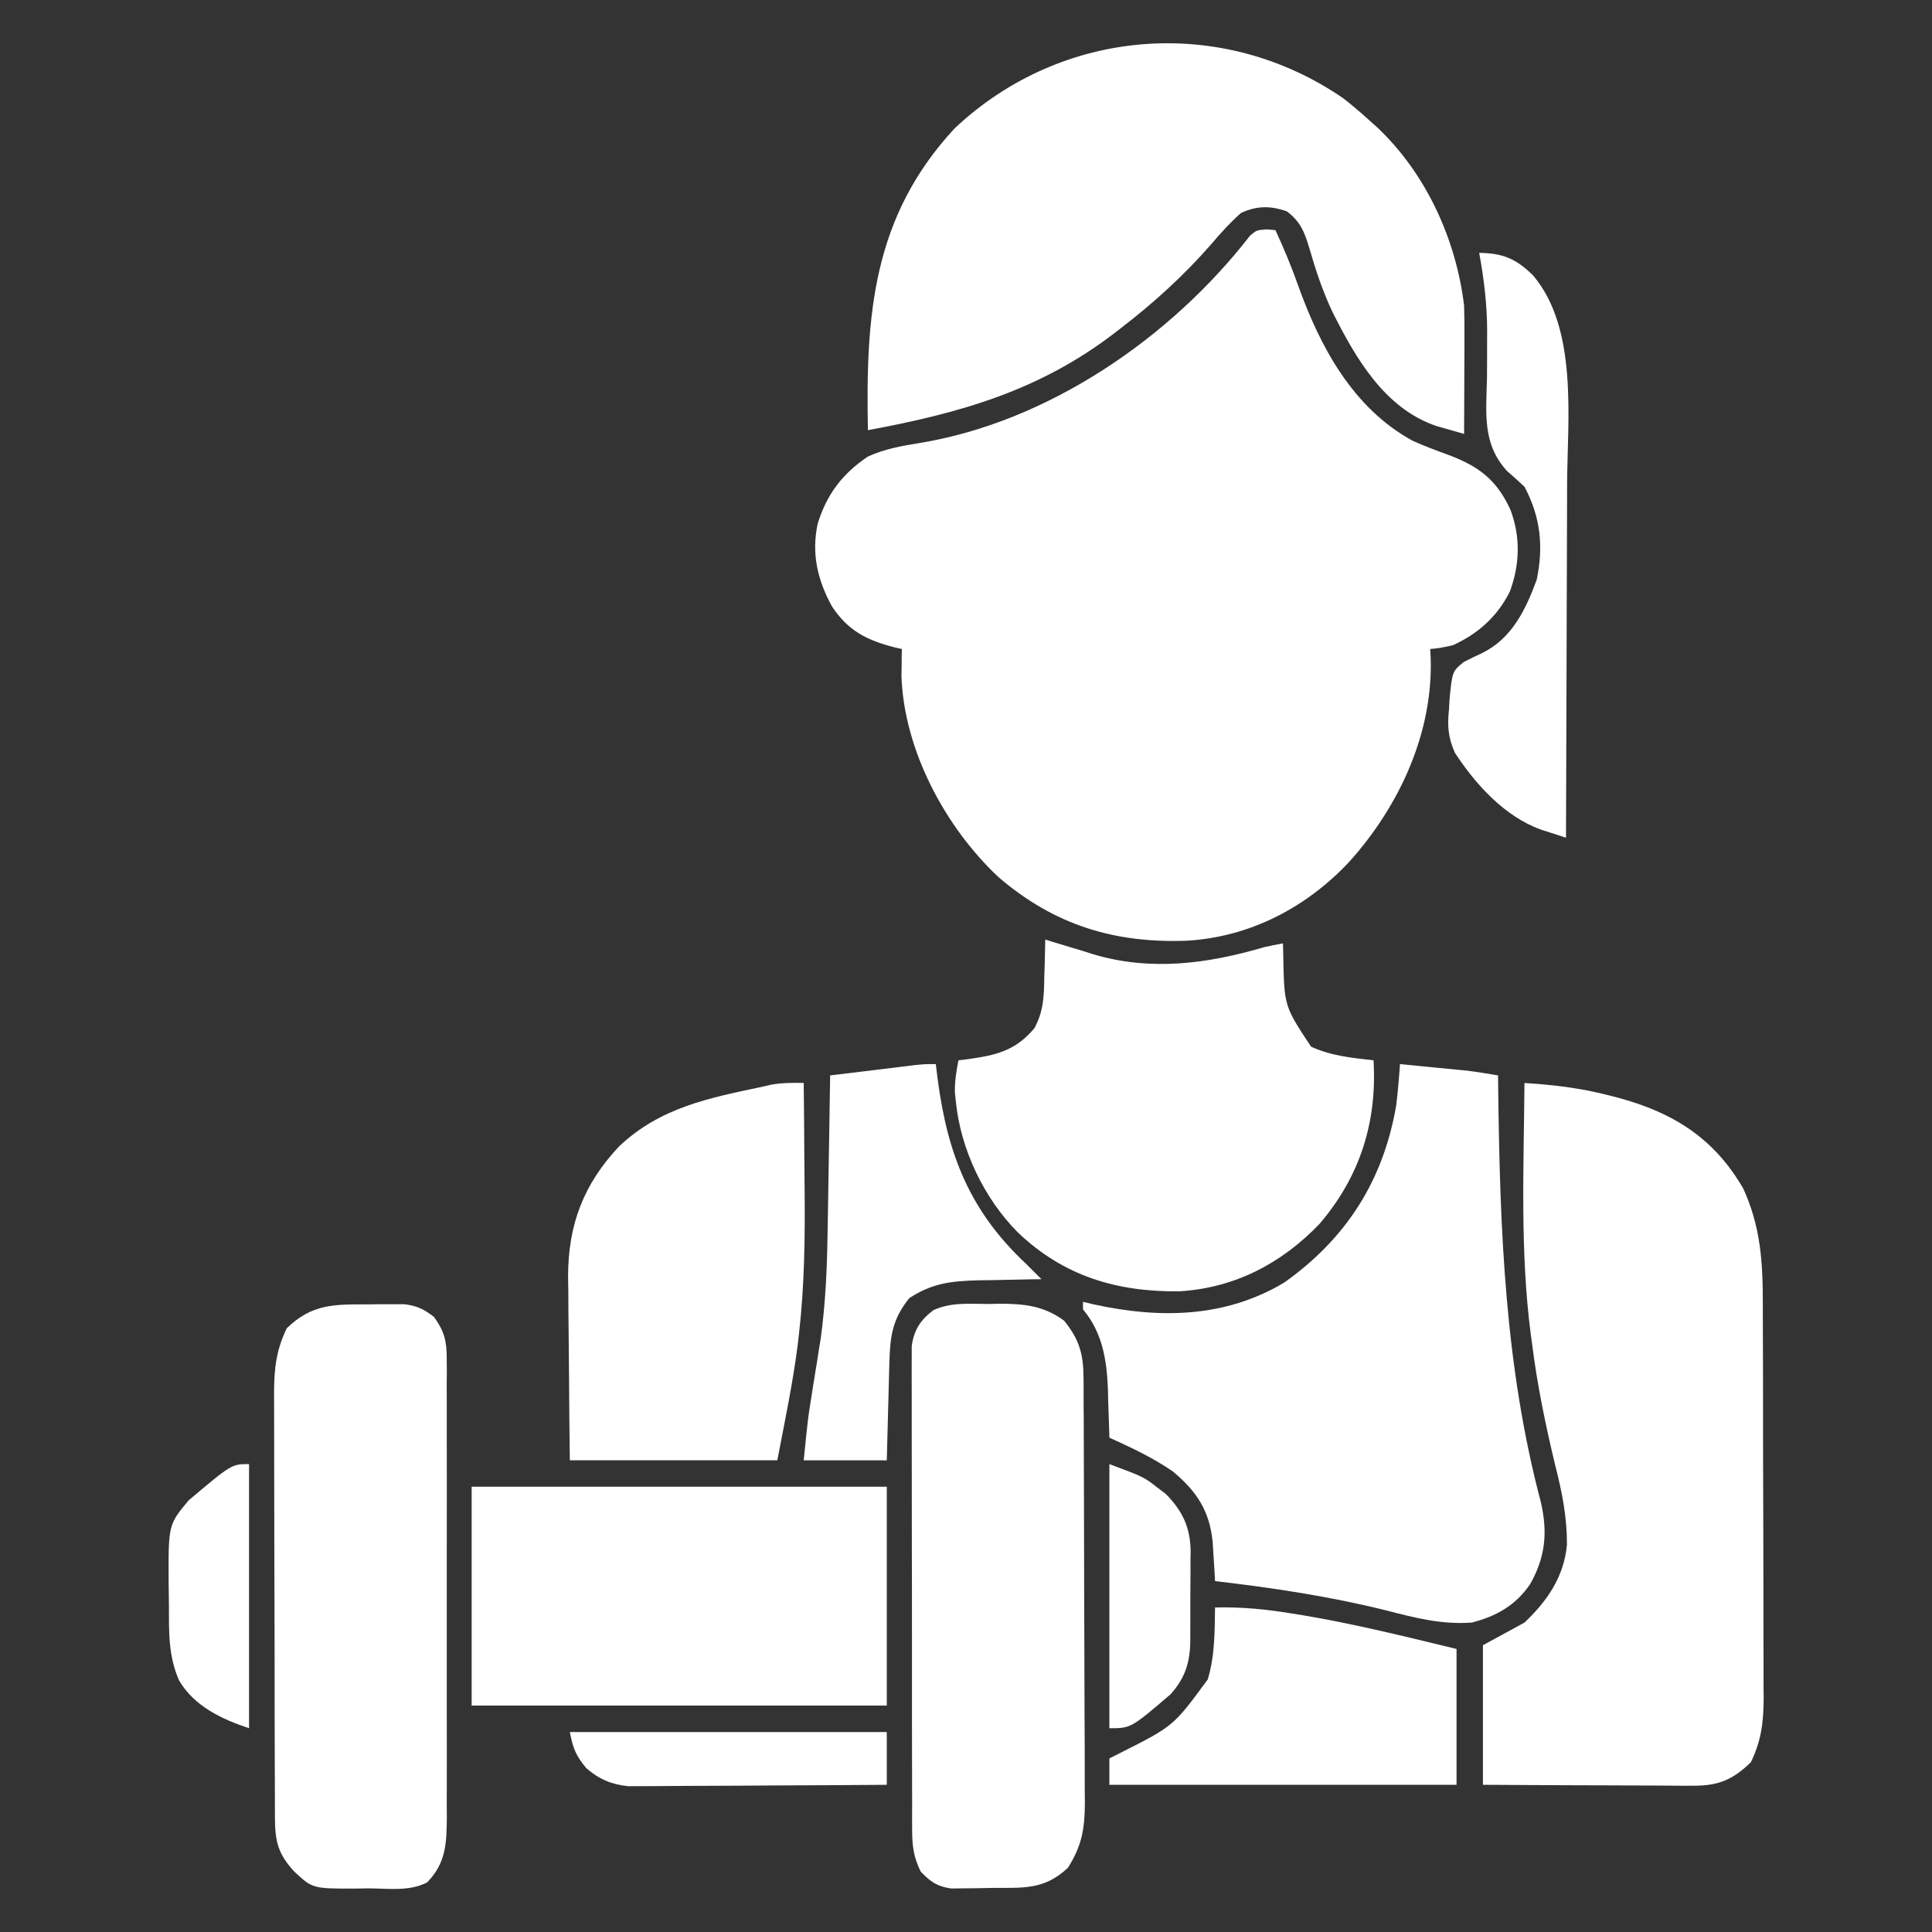 <svg width="32" height="32" viewBox="0 0 32 32" fill="none" xmlns="http://www.w3.org/2000/svg">
<rect x="0" y="0" width="32" height="32" fill="#333333" stroke="none"/>
<path d="M20.982 3.799C21.029 3.803 21.076 3.808 21.125 3.812C21.265 4.114 21.39 4.414 21.501 4.728C21.866 5.748 22.41 6.76 23.395 7.299C23.587 7.386 23.782 7.459 23.98 7.531C24.492 7.721 24.787 7.944 25.017 8.442C25.187 8.892 25.174 9.35 25.007 9.8C24.799 10.214 24.48 10.498 24.062 10.688C23.848 10.734 23.848 10.734 23.688 10.75C23.69 10.793 23.693 10.836 23.696 10.881C23.742 12.131 23.179 13.348 22.355 14.266C21.642 15.032 20.698 15.524 19.645 15.582C18.444 15.622 17.463 15.319 16.539 14.529C15.658 13.703 14.975 12.431 14.931 11.202C14.932 11.148 14.933 11.094 14.934 11.039C14.934 10.984 14.935 10.93 14.935 10.873C14.936 10.833 14.937 10.792 14.938 10.75C14.898 10.741 14.857 10.732 14.816 10.722C14.355 10.603 14.048 10.448 13.781 10.046C13.54 9.608 13.438 9.17 13.543 8.676C13.692 8.189 13.953 7.845 14.375 7.562C14.646 7.438 14.926 7.387 15.218 7.34C17.353 6.994 19.389 5.6 20.704 3.904C20.812 3.812 20.812 3.812 20.982 3.799Z" fill="white"/>
<path d="M25.25 17.938C25.72 17.967 26.169 18.02 26.625 18.137C26.679 18.15 26.732 18.164 26.788 18.178C27.715 18.427 28.39 18.85 28.875 19.688C29.161 20.317 29.197 20.895 29.198 21.577C29.198 21.691 29.198 21.691 29.198 21.808C29.199 22.015 29.2 22.223 29.2 22.431C29.2 22.561 29.201 22.691 29.201 22.82C29.202 23.228 29.202 23.635 29.202 24.043C29.203 24.511 29.204 24.98 29.206 25.449C29.207 25.813 29.208 26.176 29.208 26.54C29.208 26.756 29.208 26.973 29.209 27.19C29.21 27.431 29.21 27.673 29.21 27.915C29.21 27.986 29.211 28.057 29.212 28.13C29.209 28.527 29.174 28.828 29 29.188C28.704 29.476 28.463 29.578 28.053 29.577C27.976 29.577 27.898 29.577 27.818 29.577C27.734 29.576 27.65 29.575 27.565 29.575C27.479 29.575 27.392 29.574 27.306 29.574C27.079 29.574 26.851 29.573 26.624 29.571C26.392 29.57 26.16 29.569 25.928 29.569C25.473 29.567 25.018 29.565 24.562 29.562C24.562 28.799 24.562 28.036 24.562 27.25C24.789 27.126 25.016 27.003 25.25 26.875C25.627 26.516 25.899 26.126 25.953 25.595C25.957 25.136 25.875 24.725 25.762 24.281C25.599 23.606 25.461 22.939 25.375 22.25C25.369 22.203 25.362 22.155 25.355 22.106C25.175 20.728 25.239 19.324 25.25 17.938Z" fill="white"/>
<path d="M23.188 17.625C23.388 17.644 23.589 17.664 23.789 17.684C23.846 17.689 23.902 17.695 23.96 17.7C24.015 17.706 24.071 17.711 24.127 17.717C24.203 17.724 24.203 17.724 24.28 17.731C24.459 17.753 24.635 17.782 24.812 17.812C24.813 17.891 24.814 17.97 24.815 18.051C24.844 20.371 24.925 22.634 25.524 24.89C25.636 25.391 25.596 25.792 25.343 26.24C25.102 26.591 24.783 26.772 24.375 26.875C23.874 26.911 23.437 26.796 22.953 26.672C22.017 26.439 21.083 26.3 20.125 26.188C20.12 26.098 20.12 26.098 20.115 26.007C20.107 25.889 20.107 25.889 20.1 25.769C20.095 25.691 20.09 25.614 20.085 25.534C20.032 25.018 19.819 24.699 19.425 24.371C19.096 24.144 18.738 23.977 18.375 23.812C18.374 23.776 18.373 23.739 18.372 23.701C18.367 23.531 18.361 23.361 18.355 23.191C18.354 23.134 18.353 23.076 18.351 23.016C18.332 22.526 18.261 22.073 17.938 21.688C17.938 21.646 17.938 21.605 17.938 21.562C17.995 21.576 18.052 21.59 18.112 21.604C19.2 21.843 20.288 21.831 21.271 21.243C22.298 20.514 22.911 19.556 23.125 18.312C23.153 18.084 23.173 17.855 23.188 17.625Z" fill="white"/>
<path d="M22.249 1.628C22.401 1.747 22.545 1.869 22.688 2C22.727 2.035 22.767 2.07 22.807 2.106C23.619 2.87 24.118 3.964 24.25 5.062C24.255 5.232 24.257 5.4 24.256 5.57C24.256 5.64 24.256 5.64 24.256 5.711C24.256 5.858 24.255 6.005 24.254 6.152C24.254 6.252 24.253 6.353 24.253 6.453C24.252 6.698 24.251 6.943 24.25 7.187C24.152 7.16 24.053 7.132 23.955 7.103C23.901 7.088 23.846 7.072 23.79 7.056C22.93 6.762 22.453 5.931 22.067 5.161C21.908 4.825 21.792 4.475 21.689 4.118C21.61 3.85 21.54 3.668 21.313 3.5C21.041 3.405 20.816 3.407 20.555 3.527C20.374 3.688 20.221 3.857 20.065 4.041C19.613 4.56 19.108 5.018 18.563 5.437C18.53 5.463 18.497 5.488 18.463 5.514C17.216 6.472 15.902 6.842 14.375 7.125C14.339 5.227 14.448 3.595 15.813 2.125C17.586 0.455 20.238 0.246 22.249 1.628Z" fill="white"/>
<path d="M17.313 15.562C17.353 15.575 17.393 15.588 17.434 15.6C17.541 15.633 17.647 15.665 17.753 15.696C17.87 15.73 17.986 15.766 18.102 15.804C19.056 16.09 20.002 15.964 20.938 15.688C21.041 15.665 21.145 15.644 21.25 15.625C21.252 15.696 21.253 15.767 21.255 15.84C21.271 16.664 21.271 16.664 21.715 17.336C22.047 17.488 22.389 17.522 22.75 17.562C22.811 18.585 22.526 19.485 21.86 20.266C21.233 20.924 20.451 21.334 19.535 21.388C18.502 21.401 17.616 21.138 16.856 20.41C16.297 19.846 15.911 19.037 15.832 18.246C15.824 18.172 15.824 18.172 15.816 18.096C15.812 17.911 15.84 17.743 15.875 17.562C15.925 17.556 15.975 17.55 16.026 17.544C16.497 17.477 16.814 17.408 17.132 17.032C17.29 16.739 17.292 16.492 17.297 16.164C17.3 16.077 17.3 16.077 17.303 15.989C17.307 15.847 17.31 15.705 17.313 15.562Z" fill="white"/>
<path d="M6.09 21.605C6.161 21.604 6.231 21.603 6.304 21.602C6.373 21.602 6.441 21.602 6.512 21.602C6.574 21.602 6.636 21.602 6.7 21.602C6.91 21.629 7.02 21.684 7.188 21.812C7.354 22.043 7.399 22.202 7.399 22.485C7.4 22.593 7.4 22.593 7.401 22.703C7.4 22.781 7.4 22.86 7.399 22.94C7.4 23.024 7.4 23.108 7.4 23.192C7.401 23.419 7.401 23.646 7.4 23.873C7.4 24.111 7.4 24.349 7.401 24.587C7.401 24.987 7.4 25.386 7.4 25.786C7.399 26.248 7.399 26.709 7.4 27.171C7.401 27.568 7.401 27.964 7.4 28.361C7.4 28.598 7.4 28.835 7.401 29.072C7.401 29.294 7.401 29.517 7.4 29.74C7.399 29.86 7.4 29.98 7.401 30.101C7.397 30.529 7.389 30.856 7.075 31.178C6.782 31.332 6.425 31.279 6.102 31.277C6.025 31.278 5.949 31.28 5.871 31.281C5.177 31.281 5.177 31.281 4.875 31C4.605 30.708 4.555 30.499 4.554 30.109C4.553 30.043 4.553 29.977 4.553 29.908C4.553 29.835 4.553 29.763 4.553 29.688C4.552 29.612 4.552 29.535 4.552 29.456C4.551 29.246 4.55 29.036 4.55 28.826C4.55 28.694 4.55 28.563 4.549 28.431C4.549 28.02 4.548 27.608 4.548 27.197C4.547 26.722 4.546 26.248 4.544 25.774C4.543 25.407 4.543 25.039 4.542 24.672C4.542 24.453 4.542 24.234 4.541 24.015C4.54 23.77 4.54 23.526 4.54 23.281C4.54 23.209 4.539 23.137 4.539 23.063C4.541 22.664 4.575 22.361 4.75 22C5.166 21.595 5.535 21.604 6.09 21.605Z" fill="white"/>
<path d="M16.363 21.598C16.429 21.596 16.495 21.595 16.563 21.594C16.966 21.594 17.294 21.63 17.625 21.875C17.88 22.189 17.945 22.432 17.947 22.828C17.947 22.894 17.947 22.961 17.948 23.029C17.948 23.102 17.948 23.174 17.948 23.249C17.949 23.364 17.949 23.364 17.95 23.481C17.951 23.735 17.952 23.989 17.952 24.243C17.953 24.331 17.953 24.418 17.953 24.506C17.954 24.918 17.955 25.329 17.956 25.741C17.956 26.215 17.958 26.689 17.96 27.164C17.962 27.531 17.963 27.898 17.963 28.265C17.963 28.484 17.964 28.703 17.966 28.922C17.967 29.167 17.967 29.411 17.967 29.656C17.968 29.728 17.968 29.8 17.969 29.874C17.966 30.3 17.916 30.576 17.687 30.938C17.286 31.31 16.946 31.265 16.418 31.27C16.34 31.271 16.263 31.273 16.183 31.275C16.072 31.276 16.072 31.276 15.958 31.277C15.889 31.277 15.821 31.278 15.751 31.279C15.514 31.242 15.416 31.17 15.25 31C15.136 30.769 15.109 30.583 15.108 30.327C15.108 30.255 15.108 30.183 15.107 30.109C15.107 30.03 15.107 29.952 15.108 29.871C15.107 29.787 15.107 29.703 15.107 29.619C15.106 29.392 15.106 29.165 15.106 28.937C15.106 28.747 15.106 28.557 15.105 28.367C15.105 27.919 15.105 27.471 15.105 27.023C15.105 26.561 15.105 26.099 15.103 25.636C15.102 25.239 15.102 24.842 15.102 24.445C15.102 24.208 15.102 23.971 15.101 23.734C15.1 23.511 15.101 23.288 15.101 23.066C15.101 22.945 15.101 22.824 15.1 22.704C15.101 22.632 15.101 22.56 15.101 22.485C15.101 22.423 15.101 22.361 15.101 22.296C15.138 22.028 15.245 21.864 15.459 21.701C15.751 21.567 16.047 21.596 16.363 21.598Z" fill="white"/>
<path d="M7.812 24.625C10.081 24.625 12.35 24.625 14.688 24.625C14.688 25.821 14.688 27.017 14.688 28.25C12.419 28.25 10.15 28.25 7.812 28.25C7.812 27.054 7.812 25.858 7.812 24.625Z" fill="white"/>
<path d="M13.312 17.937C13.317 18.379 13.321 18.821 13.323 19.263C13.324 19.413 13.325 19.562 13.327 19.712C13.335 20.51 13.324 21.297 13.234 22.09C13.227 22.15 13.22 22.21 13.213 22.271C13.131 22.917 12.997 23.545 12.875 24.187C11.741 24.187 10.606 24.187 9.438 24.187C9.432 23.72 9.427 23.253 9.425 22.785C9.423 22.567 9.422 22.35 9.419 22.132C9.415 21.881 9.414 21.631 9.413 21.38C9.412 21.303 9.411 21.226 9.409 21.147C9.409 20.288 9.665 19.612 10.256 18.986C10.936 18.343 11.736 18.188 12.625 18C12.675 17.988 12.725 17.977 12.776 17.965C12.957 17.934 13.129 17.933 13.312 17.937Z" fill="white"/>
<path d="M20.125 26.625C20.557 26.614 20.961 26.653 21.387 26.723C21.453 26.733 21.519 26.744 21.587 26.755C22.443 26.899 23.282 27.108 24.125 27.312C24.125 28.055 24.125 28.797 24.125 29.562C22.227 29.562 20.33 29.562 18.375 29.562C18.375 29.418 18.375 29.274 18.375 29.125C18.438 29.093 18.5 29.061 18.565 29.029C19.437 28.589 19.437 28.589 20.004 27.817C20.122 27.43 20.119 27.027 20.125 26.625Z" fill="white"/>
<path d="M15.5 17.625C15.51 17.706 15.52 17.787 15.53 17.87C15.694 19.121 16.063 20.063 17 20.938C17.084 21.021 17.167 21.104 17.25 21.188C17.201 21.188 17.153 21.189 17.103 21.189C16.881 21.193 16.659 21.198 16.438 21.203C16.361 21.204 16.285 21.205 16.206 21.206C15.757 21.218 15.442 21.252 15.062 21.5C14.771 21.859 14.741 22.151 14.73 22.601C14.729 22.646 14.728 22.691 14.726 22.738C14.722 22.883 14.719 23.027 14.715 23.172C14.712 23.27 14.709 23.368 14.707 23.467C14.7 23.707 14.694 23.947 14.688 24.188C14.234 24.188 13.78 24.188 13.312 24.188C13.383 23.486 13.383 23.486 13.434 23.17C13.444 23.102 13.455 23.034 13.466 22.963C13.489 22.824 13.511 22.684 13.534 22.545C13.55 22.443 13.55 22.443 13.566 22.338C13.581 22.247 13.581 22.247 13.596 22.155C13.673 21.58 13.699 21.01 13.707 20.431C13.709 20.356 13.71 20.28 13.711 20.203C13.715 19.965 13.719 19.726 13.723 19.488C13.725 19.326 13.728 19.163 13.731 19.001C13.738 18.605 13.744 18.209 13.75 17.812C14.007 17.781 14.263 17.75 14.52 17.719C14.629 17.705 14.629 17.705 14.741 17.692C14.81 17.683 14.88 17.675 14.952 17.666C15.017 17.658 15.081 17.65 15.148 17.642C15.312 17.625 15.312 17.625 15.5 17.625Z" fill="white"/>
<path d="M24.5 4.188C24.896 4.195 25.105 4.282 25.39 4.559C26.141 5.44 25.962 6.947 25.956 8.016C25.955 8.185 25.955 8.355 25.955 8.524C25.954 8.922 25.953 9.32 25.951 9.718C25.949 10.172 25.948 10.626 25.947 11.079C25.945 12.011 25.942 12.943 25.938 13.875C25.848 13.846 25.758 13.817 25.668 13.788C25.618 13.772 25.568 13.756 25.517 13.739C24.919 13.521 24.438 12.99 24.098 12.469C23.984 12.213 23.971 12.022 24 11.75C24.003 11.693 24.006 11.635 24.009 11.576C24.055 11.121 24.055 11.121 24.243 10.965C24.34 10.915 24.439 10.867 24.539 10.822C25.043 10.577 25.268 10.102 25.453 9.602C25.567 9.049 25.518 8.565 25.25 8.062C25.156 7.974 25.06 7.887 24.962 7.802C24.548 7.353 24.616 6.841 24.629 6.266C24.631 6.059 24.631 5.852 24.631 5.646C24.631 5.596 24.632 5.546 24.632 5.495C24.632 5.051 24.58 4.625 24.5 4.188Z" fill="white"/>
<path d="M18.375 24.25C18.946 24.464 18.946 24.464 19.172 24.641C19.217 24.674 19.262 24.708 19.308 24.743C19.59 25.03 19.715 25.3 19.721 25.695C19.72 25.741 19.719 25.787 19.718 25.834C19.719 25.883 19.719 25.931 19.719 25.981C19.719 26.083 19.718 26.184 19.717 26.286C19.715 26.441 19.715 26.596 19.716 26.751C19.716 26.85 19.715 26.95 19.715 27.049C19.715 27.095 19.715 27.141 19.715 27.188C19.709 27.542 19.626 27.796 19.39 28.061C18.731 28.625 18.731 28.625 18.375 28.625C18.375 27.181 18.375 25.738 18.375 24.25Z" fill="white"/>
<path d="M4.125 24.25C4.125 25.694 4.125 27.137 4.125 28.625C3.671 28.474 3.217 28.261 2.965 27.832C2.785 27.417 2.799 27.032 2.798 26.582C2.797 26.454 2.795 26.326 2.793 26.198C2.789 25.254 2.789 25.254 3.124 24.851C3.837 24.25 3.837 24.25 4.125 24.25Z" fill="white"/>
<path d="M9.438 28.688C11.17 28.688 12.902 28.688 14.688 28.688C14.688 28.976 14.688 29.265 14.688 29.562C14.107 29.567 13.527 29.57 12.947 29.572C12.677 29.573 12.408 29.575 12.138 29.577C11.878 29.579 11.618 29.58 11.358 29.58C11.259 29.581 11.16 29.581 11.06 29.582C10.921 29.584 10.782 29.584 10.643 29.584C10.564 29.584 10.485 29.585 10.403 29.585C10.127 29.556 9.92 29.468 9.71 29.286C9.536 29.071 9.494 28.969 9.438 28.688Z" fill="white"/>
</svg>
